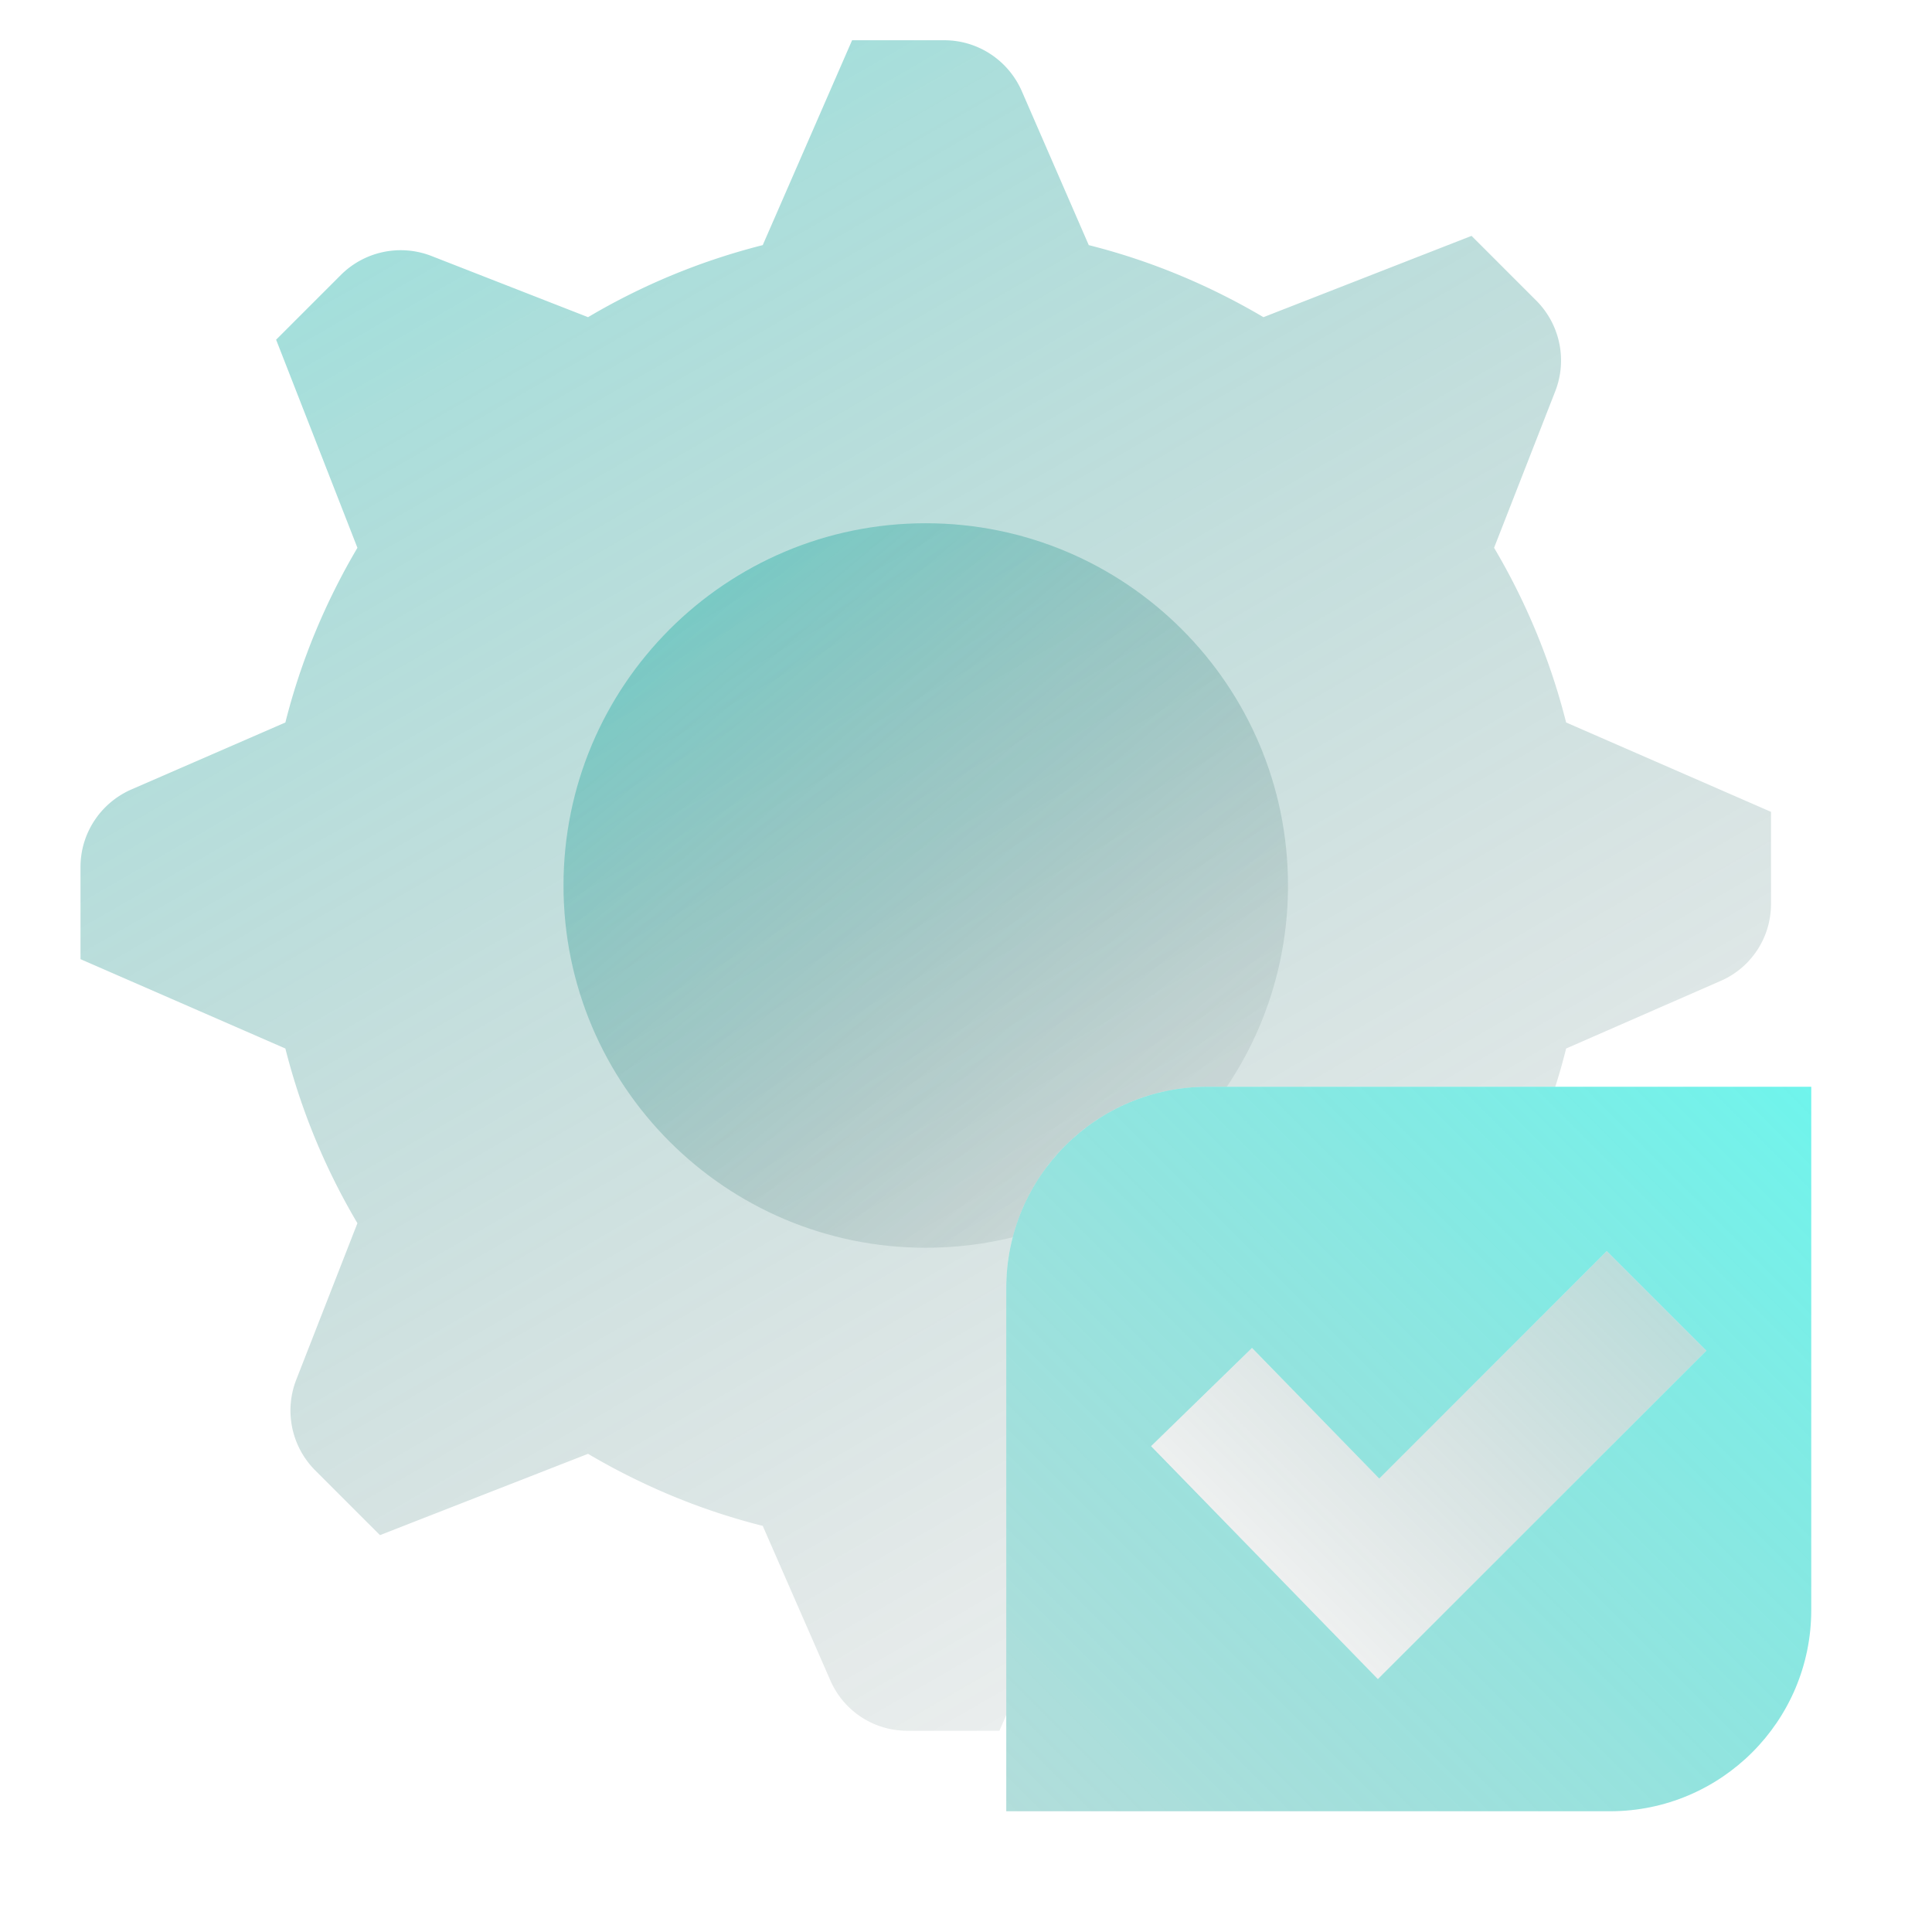 <svg xmlns="http://www.w3.org/2000/svg" fill="none" viewBox="0 0 96 96">
  <path fill="url(#paint0_linear_1131_394011)" d="M88 40.34v4.58c0 1.66-.98 3.16-2.5 3.82l-7.68 3.36c-.16.64-.34 1.28-.54 1.9H60c-5.52 0-10 4.48-10 10v21.22l-.34.78h-4.58a4.16 4.16 0 0 1-3.82-2.5l-3.36-7.68c-3.1-.78-6-2-8.68-3.58l-10.34 4.04-3.22-3.22a4.21 4.21 0 0 1-.94-4.5l3.04-7.78a32.8 32.8 0 0 1-3.58-8.68L4 47.66v-4.58c0-1.66.98-3.16 2.5-3.84l7.68-3.34c.78-3.1 2-6 3.58-8.68l-4.04-10.34 3.22-3.22a4.21 4.21 0 0 1 4.5-.94l7.78 3.04a32.8 32.8 0 0 1 8.68-3.58L42.34 2h4.58c1.66 0 3.16.98 3.84 2.5l3.34 7.68c3.1.78 6 2 8.68 3.58l10.34-4.04 3.22 3.22a4.21 4.21 0 0 1 .94 4.5l-3.04 7.78a32.8 32.8 0 0 1 3.58 8.68z"/>
  <path fill="url(#paint1_linear_1131_394011)" d="M64 44c0 3.7-1.12 7.14-3.04 10H60c-4.66 0-8.56 3.18-9.68 7.48-1.38.34-2.84.52-4.32.52-9.94 0-18-8.06-18-18s8.06-18 18-18 18 8.06 18 18"/>
  <path fill="url(#paint2_linear_1131_394011)" d="m68.466 83.436-11.27-11.574 5.016-4.882 6.322 6.49L79.84 62.164l4.95 4.95z"/>
  <path fill="url(#paint3_linear_1131_394011)" d="M80 90H50V64c0-5.522 4.478-10 10-10h30v26c0 5.522-4.478 10-10 10m4.79-22.886-4.95-4.95L68.534 73.47l-6.322-6.492-5.016 4.882 11.27 11.574z"/>
  <defs>
    <linearGradient id="paint0_linear_1131_394011" x1="78.212" x2="-5.376" y1="99.792" y2="-44.988" gradientUnits="userSpaceOnUse">
      <stop stop-color="#262626" stop-opacity="0"/>
      <stop offset="1" stop-color="#00f8e9" stop-opacity=".6"/>
    </linearGradient>
    <linearGradient id="paint1_linear_1131_394011" x1="63.716" x2="16.39" y1="65.114" y2="8.712" gradientUnits="userSpaceOnUse">
      <stop stop-color="#262626" stop-opacity="0"/>
      <stop offset="1" stop-color="#00f8e9" stop-opacity=".6"/>
    </linearGradient>
    <linearGradient id="paint2_linear_1131_394011" x1="56.686" x2="103.474" y1="83.794" y2="37.006" gradientUnits="userSpaceOnUse">
      <stop stop-color="#262626" stop-opacity="0"/>
      <stop offset="1" stop-color="#00f8e9" stop-opacity=".6"/>
    </linearGradient>
    <linearGradient id="paint3_linear_1131_394011" x1="-.252" x2="94.142" y1="142.252" y2="47.858" gradientUnits="userSpaceOnUse">
      <stop stop-color="#262626" stop-opacity="0"/>
      <stop offset="1" stop-color="#00f8e9" stop-opacity=".6"/>
    </linearGradient>
  </defs>
</svg>
